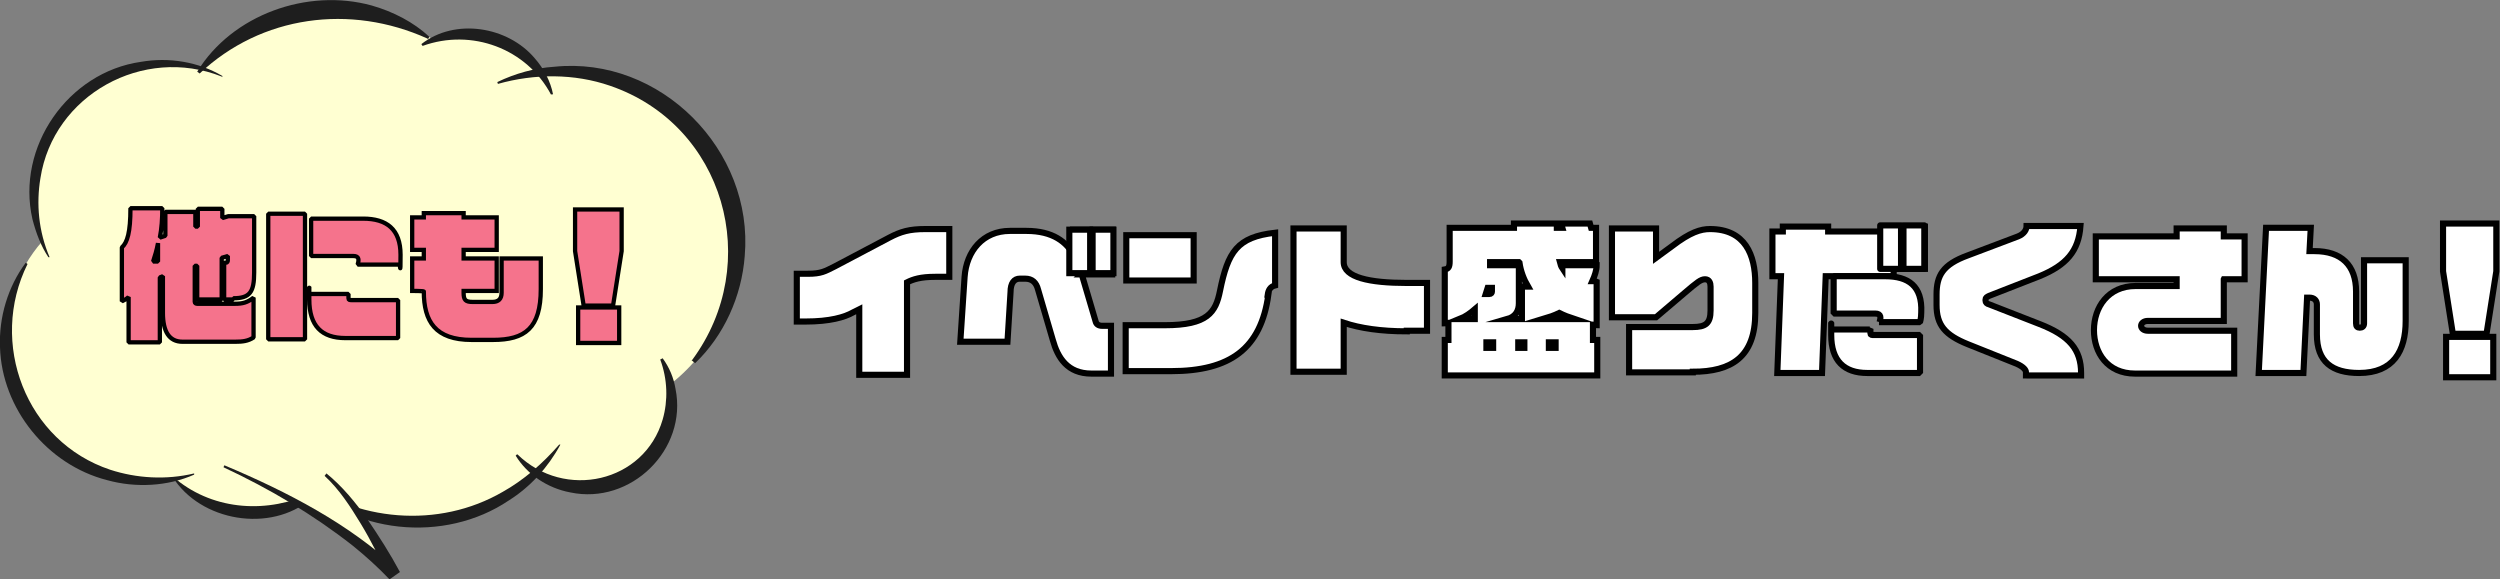<?xml version="1.0" encoding="UTF-8"?>
<svg id="_レイヤー_2" data-name="レイヤー 2" xmlns="http://www.w3.org/2000/svg" viewBox="0 0 408.2 94.6">
  <rect x="0" y="0" width="408.2" height="94.6" fill="#808080" stroke="none"/>
  <defs>
    <style>
      .cls-1 {
        stroke-linecap: round;
        stroke-linejoin: round;
      }

      .cls-1, .cls-2, .cls-3, .cls-4, .cls-5 {
        stroke: #000;
      }

      .cls-1, .cls-2, .cls-4 {
        fill: #fff;
      }

      .cls-6 {
        fill: #1e1e1e;
      }

      .cls-2, .cls-5 {
        stroke-linejoin: bevel;
      }

      .cls-3, .cls-4 {
        stroke-miterlimit: 10;
      }

      .cls-3, .cls-5 {
        fill: #f5738c;
        stroke-width: .7px;
      }

      .cls-7 {
        fill: #ffffd2;
      }
    </style>
  </defs>
  <g id="design">
    <g>
      <g>
        <g>
          <g>
            <path class="cls-4" d="M152.7,45.2c-2.4,0-3.6.4-4.6.9v15.1h-7.8v-10.7l-1,.5c-1.4.8-3.8,1.5-7.8,1.5h-1.4v-7.8h1.8c2.2,0,2.8-.4,4.4-1.2l8.9-4.7c1.9-1,3.3-1.4,5.9-1.4h3.9v7.8h-2.3Z"/>
            <path class="cls-4" d="M176.6,44.7l2.3,7.8c.1.4.4.7,1.1.7h1.4v7.8h-3.2c-3.9,0-5.5-2.6-6.3-5.5l-2.4-8.2c-.3-1.2-1-1.8-2.1-1.8h-.9c-.9,0-1.5.7-1.5,2.2l-.5,8.1h-7.7l.7-10.6c.3-4.2,3-7.5,7.4-7.5h2.7c4.3,0,6.6,1.8,7.8,4.1h6.2v3h-5.1ZM175.2,40.5v-3h6.5v3h-6.5Z"/>
            <path class="cls-4" d="M207.1,48.1c-1.2,8.8-6.2,12.5-15.9,12.5h-7.4v-7.5h6.4c7,0,8.3-2.1,9-5.6,1.3-6.4,2.8-8.8,9-9.5v8.6c-.8.2-1.1.8-1.2,1.5ZM183.9,45.8v-7.4h11v7.4h-11Z"/>
            <path class="cls-4" d="M229.7,54.1c-4.2,0-7.6-.5-10.3-1.4v8h-8.2v-23.4h8.2v5.5c0,2.5,4.2,3.4,10.3,3.4h3.3v7.8h-3.3Z"/>
            <path class="cls-4" d="M235.9,61.3v-5.8h.6v-2.8c-.2,0-.4.1-.6.1v-8.8c.6-.1.8-.4.8-1.3v-5.5h10.5v-.7h7v.7h.9l-.2-.7h4.7l.2.7h.8v5.6h-5.9c.1.4.2.7.4,1,0-.2.1-.4.2-.5h5.4c0,.8-.3,1.7-.7,2.6.2,0,.5,0,.7.1v7.1c-.2,0-.4-.1-.6-.1v2.5h.7v5.8h-24.9ZM240.8,50.5c-.7.6-1.5,1.2-2.5,1.6h2.5v-1.6ZM243.6,47h-.7c-.1.3-.2.7-.3,1h.6c.3,0,.4-.2.4-.4v-.6ZM243.8,55.9h-1.1v.9h1.1v-.9ZM248,42.8h-4.7v.5h4.7v6.2c0,1.2-.5,2.2-1.9,2.6h2.4v-5.3c.4,0,.7,0,1,0-.7-1.2-1.2-2.5-1.4-3.9ZM248.9,55.9h-1v.9h1v-.9ZM254.6,51.1c-.8.4-1.7.7-2.7,1h5.2c-.9-.3-1.7-.6-2.5-1ZM254,55.9h-1.1v.9h1.1v-.9Z"/>
            <path class="cls-4" d="M276.4,60.8h-10.4v-7.4h10.4c2.1,0,2.9-.6,2.9-2.7v-3.9c0-.6-.2-1.2-.9-1.2s-1.3.5-3.3,2.2l-4.7,4h-7.2v-14.5h7.2v4.8l2.6-1.9c3-2.3,4.7-2.8,6.2-2.8,5.8,0,7.4,4.3,7.4,8.8v4.9c0,7.2-3.9,9.6-10.2,9.6Z"/>
            <path class="cls-4" d="M309.2,43.9v1.2h-11.1l-.6,15.8h-7.3l.6-15.8h-1.4v-7.3h1.7v-.8h7.4v.8s9.3,0,9.3,0v-.8h6.5v3h-4.9v.9h4.9v3h-4.9Z"/>
            <path class="cls-4" d="M330.8,61.3v-.5c0-.4-.4-.9-1.5-1.4l-8-3.2c-3.7-1.5-5.1-3.1-5.1-6.4v-1.7c0-3.1,1-4.9,5.1-6.4l8.2-3.1c1-.4,1.4-1.1,1.4-1.7h8.8c-.3,4.1-2.3,6.4-6.7,8.2l-8.2,3.2c-.4.2-.6.3-.6.6v.2c0,.3.2.5.6.6l8.2,3.2c4.9,1.9,6.8,4.2,6.8,8v.4h-8.9Z"/>
            <path class="cls-4" d="M363.1,45.6v6.8h-12.4c-.7,0-1.1.4-1.1.8s.4.8,1.1.8h14.1v7h-16.2c-4.5,0-6.7-3.4-6.7-7.1s2.3-7.2,6.8-7.2h6.7v-1.1h-13.2v-7h13.2v-1.3h7.7v1.3h3.4v7h-3.4Z"/>
            <path class="cls-4" d="M385.2,60.9c-4.4,0-6.9-1.8-6.9-6.3v-4.9c0-.6-.4-1.1-1.2-1.1h-.4l-.6,12.3h-7.3l1.2-23.7h7.3l-.2,3.8h.8c4.4,0,6.8,2.3,6.8,6.6v5.2c0,.5.2.7.6.7s.7-.2.7-.7v-10.3h6.8v9.9c0,4.9-2,8.5-7.6,8.5Z"/>
            <path class="cls-4" d="M406.1,54.5h-5.6l-1.6-10.2v-7.8h8.7v7.8l-1.6,10.2ZM399.4,61.6v-6.6h7.7v6.6h-7.7Z"/>
          </g>
          <rect class="cls-4" x="174.6" y="37.5" width="3.4" height="7.1"/>
          <rect class="cls-4" x="178.4" y="37.5" width="3.4" height="7.1"/>
          <rect class="cls-1" x="307" y="36.8" width="3.4" height="7.1"/>
          <rect class="cls-1" x="310.8" y="36.8" width="3.4" height="7.1"/>
        </g>
        <path class="cls-2" d="M305.4,53.7c0,.2,0,.7,0,.7,0,.3.2.3.5.3h7.6v6.2h-8.6c-3.8,0-5.9-2-5.9-6.2s0-.6,0-.9h6.3Z"/>
        <path class="cls-2" d="M306.9,52.6c.2-.7.3-1.4-.7-1.4h-6.8s0-6.1,0-6.1h8.4c3.8,0,6.1,1.6,5.9,5.9,0,1-.2,1.6-.2,1.6h-6.7Z"/>
      </g>
      <g>
        <path class="cls-7" d="M120.2,37.6c-1.5-15.8-15.4-27.3-31.2-25.9-.3,0-.5,0-.8,0-3-4.2-8.1-6.7-13.6-6.2-1.4.1-2.8.5-4,.9-5.3-3.7-11.9-5.6-18.9-4.9-7.6.7-14.2,4.3-18.8,9.6-2.5-.7-5.1-1-7.8-.7-11.9,1.1-20.6,11.6-19.5,23.5.2,1.9.6,3.8,1.3,5.5C2.7,44.2.5,50.5,1.1,57.2c1.2,12.9,12.6,22.4,25.5,21.2.7,0,1.3-.2,1.9-.3,3.6,3.8,8.8,6,14.5,5.5,3.3-.3,6.2-1.5,8.7-3.3,5.3,3.5,11.8,5.4,18.6,4.7,6.8-.6,12.8-3.6,17.3-7.9,2.6,1.7,5.8,2.6,9.2,2.3,7.8-.7,13.6-7.7,12.9-15.5,0-.4-.1-.8-.2-1.2,7.4-5.8,11.7-15.1,10.8-25.1Z"/>
        <path class="cls-6" d="M113,58.8c11.7-15.8,5.3-38.4-13.4-44.8-5.8-2-12.3-2-18.3-.3,0,0-.1-.3-.1-.3,2.9-1.4,6.1-2.3,9.3-2.5,17.3-1.8,32.6,13.6,31.1,30.9-.5,6.6-3.4,13-8.1,17.5l-.6-.5h0Z"/>
        <path class="cls-6" d="M90,15.5c-4-7.6-13-10.9-21-8,0,0-.2-.3-.2-.3,5.5-4.3,14.1-2.9,18.5,2.3,1.5,1.7,2.6,3.8,3,5.9h-.3Z"/>
        <path class="cls-6" d="M4.5,43.1c-6.4,12.9-.3,29,13.5,33.6,4.3,1.4,9.1,1.7,13.7.6v.2c-4.3,1.9-9.5,2.2-14.2.9C7.7,75.9.3,66.7,0,56.7c-.2-4.9,1.3-9.9,4.2-13.8l.3.2h0Z"/>
        <path class="cls-6" d="M36.2,12.5c-12.8-5.1-27.5,3-29.6,16.6-.7,4.2-.3,8.7,1.5,12.9h-.2c-1.2-1.8-2-3.9-2.6-6.2-2.7-11.8,5.8-24,17.7-25.7,4.6-.8,9.4,0,13.3,2.3v.2h0Z"/>
        <path class="cls-6" d="M84.5,74.2c7.7,7.5,20.7,4.6,23.7-5.7.9-3.1.8-6.6-.4-9.8l.4-.2c1.1,1.5,1.8,3.2,2.1,5,2,9.9-7.3,19-17.2,16.9-3.7-.7-7-2.9-8.9-6l.2-.2h0Z"/>
        <path class="cls-6" d="M48.5,77.9c9.6,7.3,23.1,8.5,33.6,2.4,3.4-1.9,6.5-4.6,9.2-7.7h.2c-2,3.7-4.9,6.9-8.4,9.1-10.5,7.1-26,5.6-34.5-3.9h0Z"/>
        <path class="cls-6" d="M28.8,78.3c6.3,5.1,15,5.6,22.3,2.1,0,0,.3.5.3.5-6.3,6.1-17.8,4.6-22.8-2.4,0,0,.2-.2.2-.2h0Z"/>
        <g>
          <path class="cls-7" d="M36.6,76.2s17.6,7.4,27.8,17.7c0,0-5.4-11.5-11.2-16.4"/>
          <path class="cls-6" d="M36.7,76c10.2,4.3,20.3,9.5,28.4,17.1,0,0-1.7,1.2-1.7,1.2-1.3-3-2.8-6-4.5-8.8-1.7-2.8-3.5-5.6-5.9-7.8l.3-.4c2.6,2.1,4.8,4.8,6.7,7.5,1.9,2.8,3.7,5.6,5.3,8.6,0,0-1.7,1.2-1.7,1.2-1.9-2-3.9-3.8-6-5.5-6.5-5.1-13.6-9.3-21.1-12.8,0,0,.1-.3.1-.3h0Z"/>
        </g>
        <path class="cls-6" d="M69.8,6.3c-12.6-5.7-27.1-3.8-37.2,5.7,0,0-.4-.3-.4-.3C37.9,2.4,50.2-2,60.7.9c3.5,1,6.8,2.7,9.4,5.1l-.2.4h0Z"/>
      </g>
      <g>
        <path class="cls-5" d="M38.1,48.9h-1.5v-6h.3c.2,0,.3-.2.3-.4v-.7l-1,.3v6.8h-4v-5.5h-.4v5.9c0,.2.2.3.4.3h6.2c1.2,0,2-.2,3-1v6.5c-.9.6-1.8.7-3,.7h-8.6c-2.2,0-3.2-1.7-3.2-4.7v-6l-.5.2v10.6h-5.1v-7.4c-.3.3-.7.5-1.1.7v-8.8c.9-.8,1.4-2.5,1.4-6.4h5.2c0,1.7-.1,3.3-.4,4.8l.9-.3v-3.9h4.9v2.4h.4v-2.9h4v1.5l1-.3h4.2v9.2c0,3.2-.7,4.2-3.4,4.2ZM25.8,39.7c-.2,1.1-.5,2.1-.8,3h.8v-3Z"/>
        <path class="cls-5" d="M43.8,55.4v-20.5h6v20.5h-6ZM56.9,48c0,.2,0,.7,0,.7,0,.3.2.3.5.3h7.6v6.2h-8.6c-3.9,0-5.9-2-5.9-6.3s0-.6,0-.9h6.3ZM58.4,43.2c.2-.7.3-1.4-.7-1.4h-6.9s0-6.1,0-6.1h8.5c3.8,0,6.1,1.7,6.1,5.9s-.1,1-.2,1.6h-6.7Z"/>
        <path class="cls-3" d="M75.7,40.8v1.4h5.4v5.3h-5.4v.3c0,1.2.3,1.5,1.5,1.5h3.2c1,0,1.5-.5,1.5-1.5v-5.6h6.4v5c0,6.4-2.6,8.3-7.8,8.3h-3.5c-5.9,0-7.8-3-7.8-7.9h0c0-.1-1.9-.1-1.9-.1v-5.3h1.9v-1.4h-1.9v-5.3h1.9v-.7h6.5v.7h5.4v5.3h-5.4Z"/>
        <path class="cls-3" d="M100.2,49.9h-4.9l-1.4-8.9v-6.8h7.6v6.8l-1.4,8.9ZM94.4,56v-5.8h6.7v5.8h-6.7Z"/>
      </g>
    </g>
  </g>
</svg>